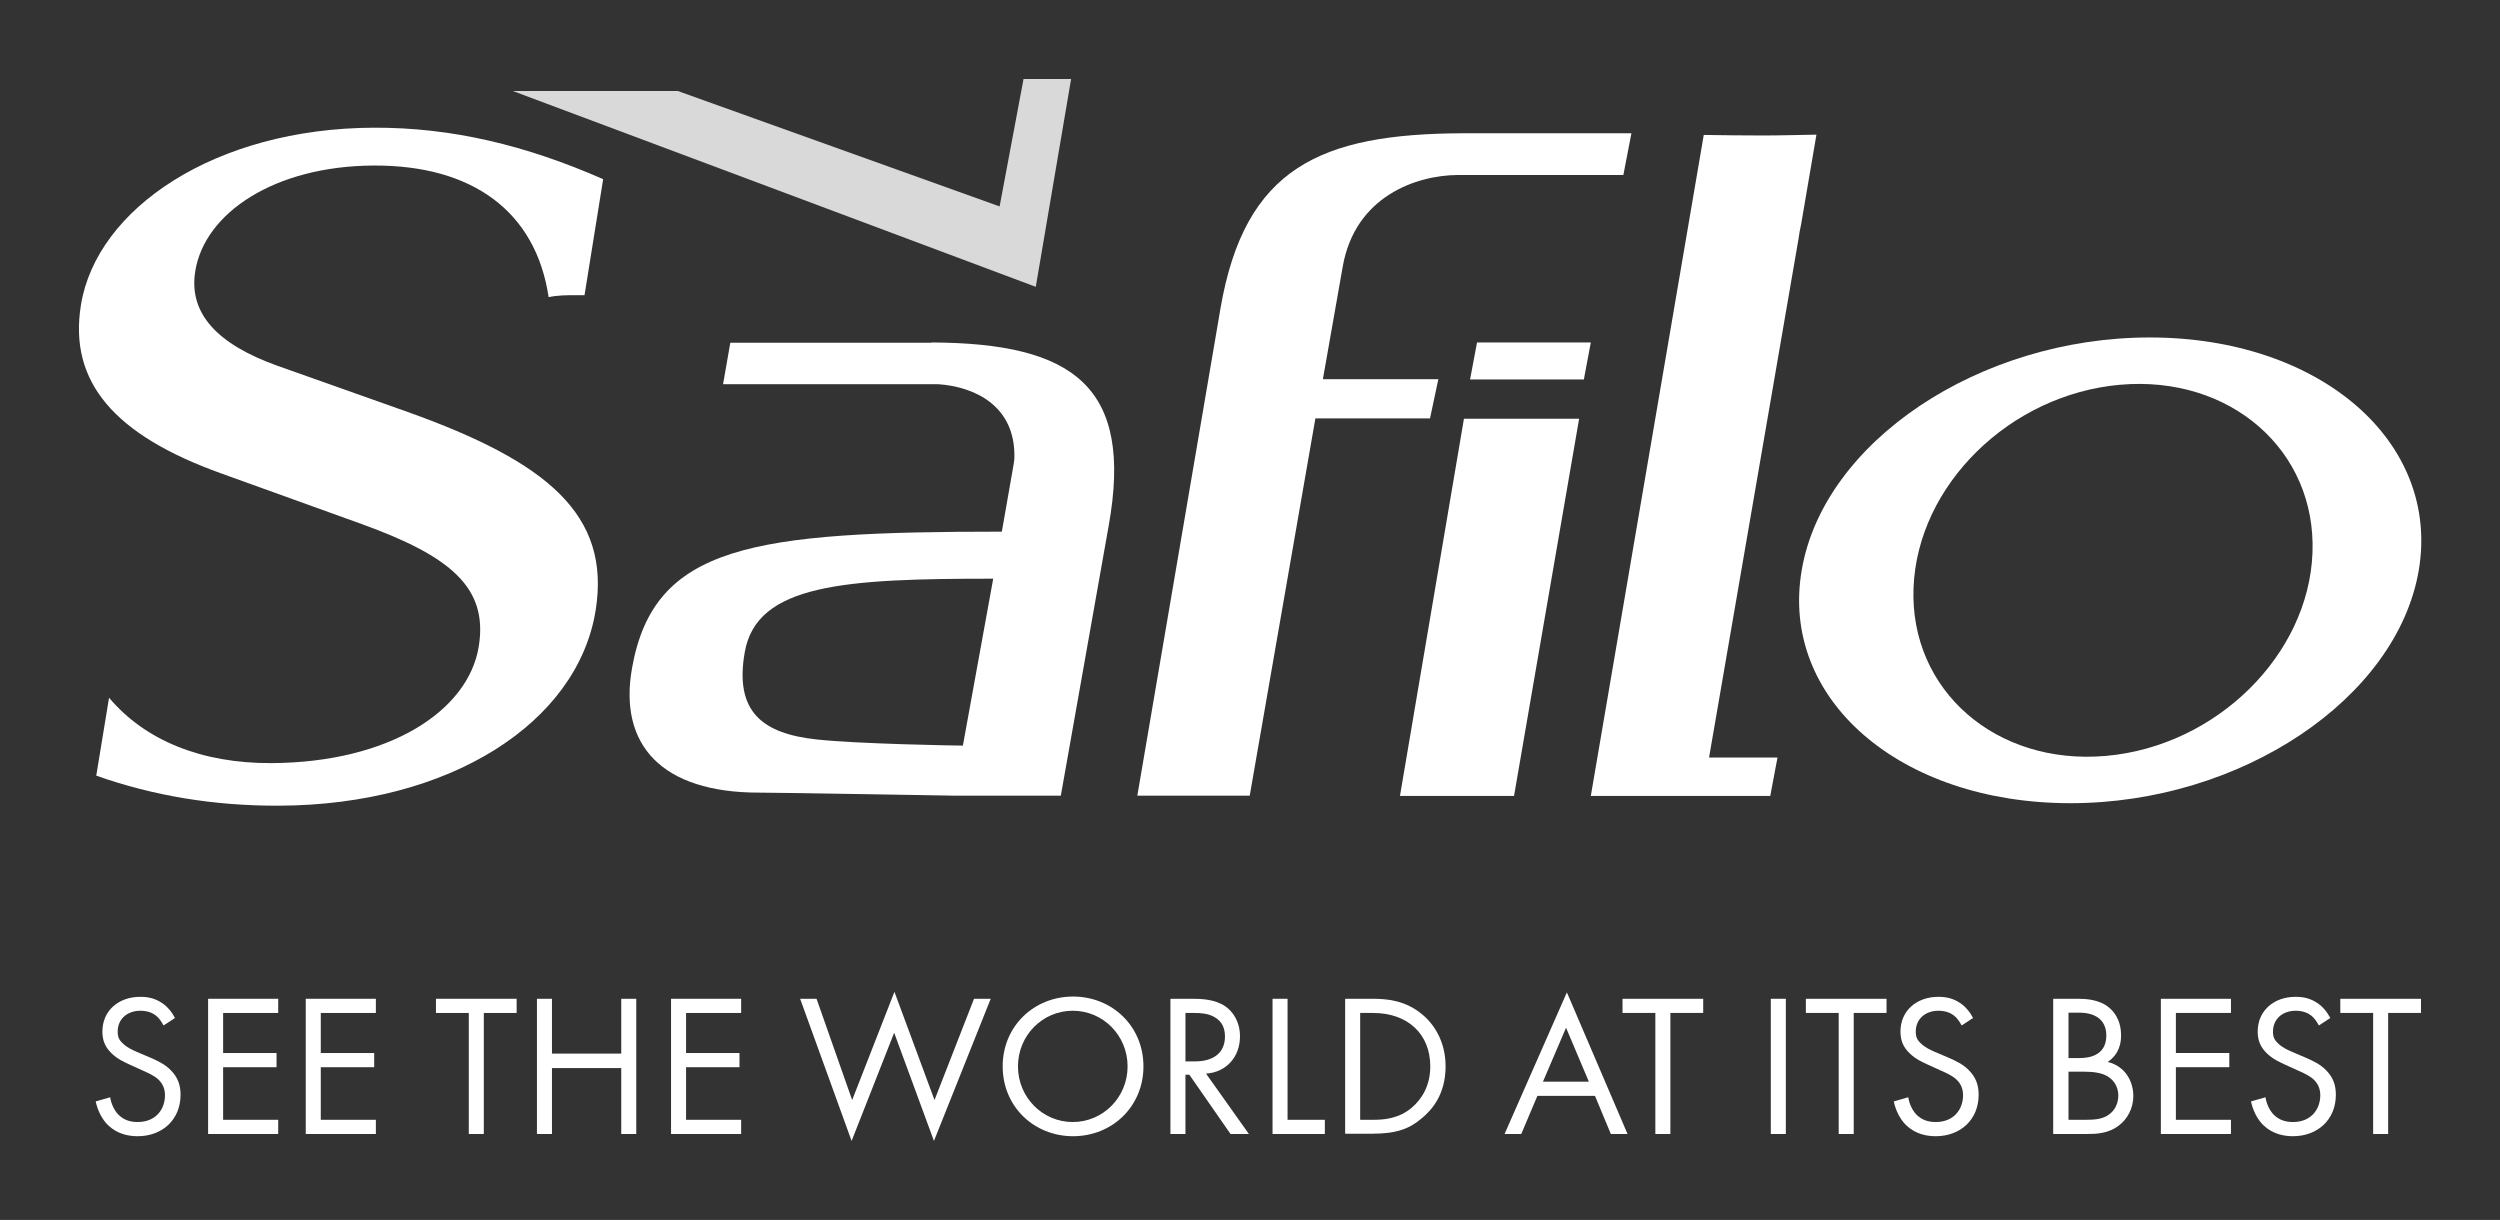 <?xml version="1.0" encoding="UTF-8" standalone="no"?><svg xmlns="http://www.w3.org/2000/svg" xmlns:xlink="http://www.w3.org/1999/xlink" fill="#000000" height="438.5" viewBox="0 0 898.6 438.5" width="898.6"><rect x="0" y="0" width="898.6" height="438.5" fill="#333333" stroke="none"/><g><g><path d="M367.9 28.4L359.3 74.2 243.6 32.7 184.3 32.7 372.3 103.1 385 28.4z" fill="#d9d9d9"/><path d="M636.3,286.1h-64.5l40.6-237.6c6.3,0.1,14.8,0.2,21,0.2c6.5,0,13-0.2,19.5-0.3l-5.5,32.2 c-0.4,1.7-0.7,3.5-1,5.6l-32.1,186.1h24.6L636.3,286.1z" fill="#ffffff"/><path d="M346.1,268c-2.6,0-37.6-0.6-52.5-2.2c-19.5-2.1-29.7-9.9-25.9-31.4c4.3-24.5,35.9-26.4,89.3-26.4L346.1,268z M334.8,123.1v0.1h-72.3l-2.6,14.9h77.4c12.9,0.9,27.9,7.7,27.3,26.7c-0.1,1-0.2,1.9-0.4,2.9l-4.1,23.4 c-89.6,0-125,4.8-132.9,48.9c-5,27.9,10.8,44.9,45.6,44.9c6.8,0,70.7,1.1,70.7,1.1h37.8l17.2-97 C407.5,138.9,385.8,123.3,334.8,123.1" fill="#ffffff"/><path d="M757,271.7c-39.6,3.5-70.6-23.6-69.2-60.4c1.4-36.9,34.6-69.5,74.2-73c39.6-3.5,70.6,23.5,69.2,60.4 C829.8,235.5,796.6,268.2,757,271.7 M772.7,121.3c-61.2,0-117.3,37.5-125.1,83.7c-7.9,46.3,35.3,83.7,96.6,83.7 c61.2,0,117.3-37.5,125.2-83.7C877.2,158.8,834,121.3,772.7,121.3" fill="#ffffff"/><path d="M146.6,148.1l-46.8-16.6c-21.9-7.8-32.1-19-29.6-34.1c3.4-20.9,28.5-37.7,64-37.9c35.6-0.2,58.4,16.5,63,47.3 c3.3-0.7,6.5-0.7,10.1-0.7h2.8l6.7-41.7c-27.8-12.2-54.4-18.6-82.4-18.5c-57.1,0.2-99.7,29.1-105.3,63.7 c-4.5,27.7,12,46.8,50.5,60.6l50.5,18.2c31.7,11.5,45.4,22.7,42,43.9c-3.7,23.3-32.3,41.8-74.6,42c-25,0.1-45.3-8.1-58.3-23.5 l-4.6,28c20.3,7.2,42.3,10.9,65.6,10.8c61.5-0.2,107.4-29.8,113.9-70.2C219.6,185,196.7,166,146.6,148.1" fill="#ffffff"/><path d="M449.2,286l23.6-135.6l41.2,0l3-14.1h-41.5l7.1-40.3c4.4-25.6,26.7-33,41.3-33.1l59.6,0l2.9-15h-60.7 c-51.1,0.2-78.3,12.4-87,62.9L408.8,286H449.2z" fill="#ffffff"/><path d="M544.2 286.1L503.2 286.1 526.2 150.5 567.6 150.5z" fill="#ffffff"/><path d="M569.3 136.4L528.4 136.4 530.9 123.1 571.8 123.1z" fill="#ffffff"/></g><g fill="#ffffff"><path d="M58.8,368.6c-0.7-1.3-1.7-2.8-2.8-3.6c-0.9-0.7-2.7-1.7-5.5-1.7c-4.8,0-8.2,3-8.2,7.5c0,1.9,0.5,3,1.8,4.2 c1.5,1.5,3.3,2.3,5.1,3.1l4.7,2c2.8,1.2,5.5,2.5,7.5,4.6c2.5,2.5,3.5,5.3,3.5,8.8c0,9-6.6,14.9-15.4,14.9c-3.2,0-7.2-0.7-10.6-3.9 c-2.4-2.3-3.9-5.7-4.5-8.6l5.2-1.5c0.4,2.5,1.5,4.7,2.9,6.2c2.1,2.1,4.5,2.7,7,2.7c6.6,0,9.8-4.7,9.8-9.6c0-2.2-0.7-4.1-2.4-5.7 c-1.4-1.3-3.3-2.2-5.8-3.3l-4.4-2c-1.9-0.9-4.3-1.9-6.5-4c-2.1-2-3.4-4.3-3.4-7.9c0-7.5,5.8-12.5,13.6-12.5c3,0,5.4,0.6,7.8,2.2 c2,1.3,3.6,3.3,4.7,5.4L58.8,368.6z"/><path d="M100,364.1H80.2v14.4h19.2v5.1H80.2v18.9H100v5.1H74.8V359H100V364.1z"/><path d="M135.1,364.1h-19.8v14.4h19.2v5.1h-19.2v18.9h19.8v5.1h-25.2V359h25.2V364.1z"/><path d="M173.9,364.1v43.5h-5.4v-43.5h-11.8V359h29v5.1H173.9z"/><path d="M198.4,378.7h24.9V359h5.4v48.6h-5.4v-23.7h-24.9v23.7H193V359h5.4V378.7z"/><path d="M266.4,364.1h-19.8v14.4h19.2v5.1h-19.2v18.9h19.8v5.1h-25.2V359h25.2V364.1z"/><path d="M293.5,359l12.8,36.4l15.2-38.9l14.4,38.9l14.2-36.4h6l-20.4,51.1l-14.3-38.9l-15.3,38.9L287.6,359H293.5z"/><path d="M360.4,383.3c0-14.5,11.3-25.1,25.3-25.1c14,0,25.3,10.6,25.3,25.1c0,14.4-11.2,25.1-25.3,25.1 C371.6,408.4,360.4,397.7,360.4,383.3z M365.9,383.3c0,11.1,8.8,20,19.7,20c10.9,0,19.7-8.9,19.7-20c0-11.1-8.8-20-19.7-20 C374.7,363.3,365.9,372.2,365.9,383.3z"/><path d="M428.6,359c3.3,0,8.2,0.2,11.8,2.7c2.8,1.9,5.3,5.6,5.3,10.8c0,7.4-4.9,12.9-12.2,13.4l15.4,21.7h-6.6 l-14.8-21.3h-1.4v21.3h-5.4V359H428.6z M426.2,381.5h3.4c6.7,0,10.7-3.2,10.7-8.9c0-2.7-0.8-5.4-3.9-7.1c-2.2-1.2-4.7-1.4-7-1.4 h-3.3V381.5z"/><path d="M462.8,359v43.5h13.4v5.1h-18.8V359H462.8z"/><path d="M483.5,359h9.9c4.9,0,11.8,0.5,17.9,5.7c4.4,3.7,8.3,9.9,8.3,18.6c0,10.2-5,15.7-8.5,18.6 c-4.4,3.8-9.1,5.6-17.8,5.6h-9.8V359z M488.9,402.5h4.7c3.9,0,9.2-0.4,13.9-4.4c3.6-3.1,6.6-7.9,6.6-14.8 c0-11.7-8.2-19.2-20.5-19.2h-4.7V402.5z"/><path d="M573.3,393.9h-20.7l-5.8,13.7h-6l22.4-50.9l21.8,50.9h-6L573.3,393.9z M571.1,388.8l-8.2-19.4l-8.3,19.4 H571.1z"/><path d="M600.4,364.1v43.5H595v-43.5h-11.8V359h29v5.1H600.4z"/><path d="M641.9,359v48.6h-5.4V359H641.9z"/><path d="M666.3,364.1v43.5h-5.4v-43.5h-11.8V359h29v5.1H666.3z"/><path d="M705.1,368.6c-0.7-1.3-1.7-2.8-2.8-3.6c-0.9-0.7-2.7-1.7-5.5-1.7c-4.8,0-8.2,3-8.2,7.5c0,1.9,0.5,3,1.8,4.2 c1.5,1.5,3.3,2.3,5.1,3.1l4.7,2c2.8,1.2,5.5,2.5,7.5,4.6c2.5,2.5,3.5,5.3,3.5,8.8c0,9-6.6,14.9-15.4,14.9c-3.2,0-7.2-0.7-10.6-3.9 c-2.4-2.3-3.9-5.7-4.5-8.6l5.2-1.5c0.4,2.5,1.5,4.7,2.9,6.2c2.1,2.1,4.5,2.7,7,2.7c6.6,0,9.8-4.7,9.8-9.6c0-2.2-0.7-4.1-2.4-5.7 c-1.4-1.3-3.3-2.2-5.8-3.3l-4.4-2c-1.9-0.9-4.3-1.9-6.5-4c-2.1-2-3.4-4.3-3.4-7.9c0-7.5,5.8-12.5,13.6-12.5c3,0,5.4,0.6,7.8,2.2 c2,1.3,3.6,3.3,4.7,5.4L705.1,368.6z"/><path d="M746.9,359c2.7,0,7.6,0.2,11.1,3.1c1.5,1.2,4.4,4.2,4.4,10.1c0,2.4-0.5,6.6-4.8,9.5c6.8,1.7,9.2,7.6,9.2,12.2 c0,4.7-2.3,8.4-5,10.5c-3.9,3.1-8.3,3.2-11.7,3.2h-12.1V359H746.9z M743.5,380.3h4.1c2.8,0,9.5-0.6,9.5-8.1c0-8-7.9-8.2-9.4-8.2 h-4.2V380.3z M743.5,402.5h6.2c3.1,0,6.2-0.2,8.5-2c1.9-1.4,3.2-3.8,3.2-6.7c0-3.9-2.3-6.1-4.2-7.1c-1.8-1-4.4-1.5-8.2-1.5h-5.5 V402.5z"/><path d="M801.9,364.1h-19.8v14.4h19.2v5.1h-19.2v18.9h19.8v5.1h-25.2V359h25.2V364.1z"/><path d="M833.5,368.6c-0.7-1.3-1.7-2.8-2.8-3.6c-0.9-0.7-2.7-1.7-5.5-1.7c-4.8,0-8.2,3-8.2,7.5c0,1.9,0.5,3,1.8,4.2 c1.5,1.5,3.3,2.3,5.1,3.1l4.7,2c2.8,1.2,5.5,2.5,7.5,4.6c2.5,2.5,3.5,5.3,3.5,8.8c0,9-6.6,14.9-15.4,14.9c-3.2,0-7.2-0.7-10.6-3.9 c-2.4-2.3-3.9-5.7-4.5-8.6l5.2-1.5c0.4,2.5,1.5,4.7,2.9,6.2c2.1,2.1,4.5,2.7,7,2.7c6.6,0,9.8-4.7,9.8-9.6c0-2.2-0.7-4.1-2.4-5.7 c-1.4-1.3-3.3-2.2-5.8-3.3l-4.4-2c-1.9-0.9-4.3-1.9-6.5-4c-2.1-2-3.4-4.3-3.4-7.9c0-7.5,5.8-12.5,13.6-12.5c3,0,5.4,0.6,7.8,2.2 c2,1.3,3.6,3.3,4.7,5.4L833.5,368.6z"/><path d="M858.4,364.1v43.5H853v-43.5h-11.8V359h29v5.1H858.4z"/></g></g></svg>